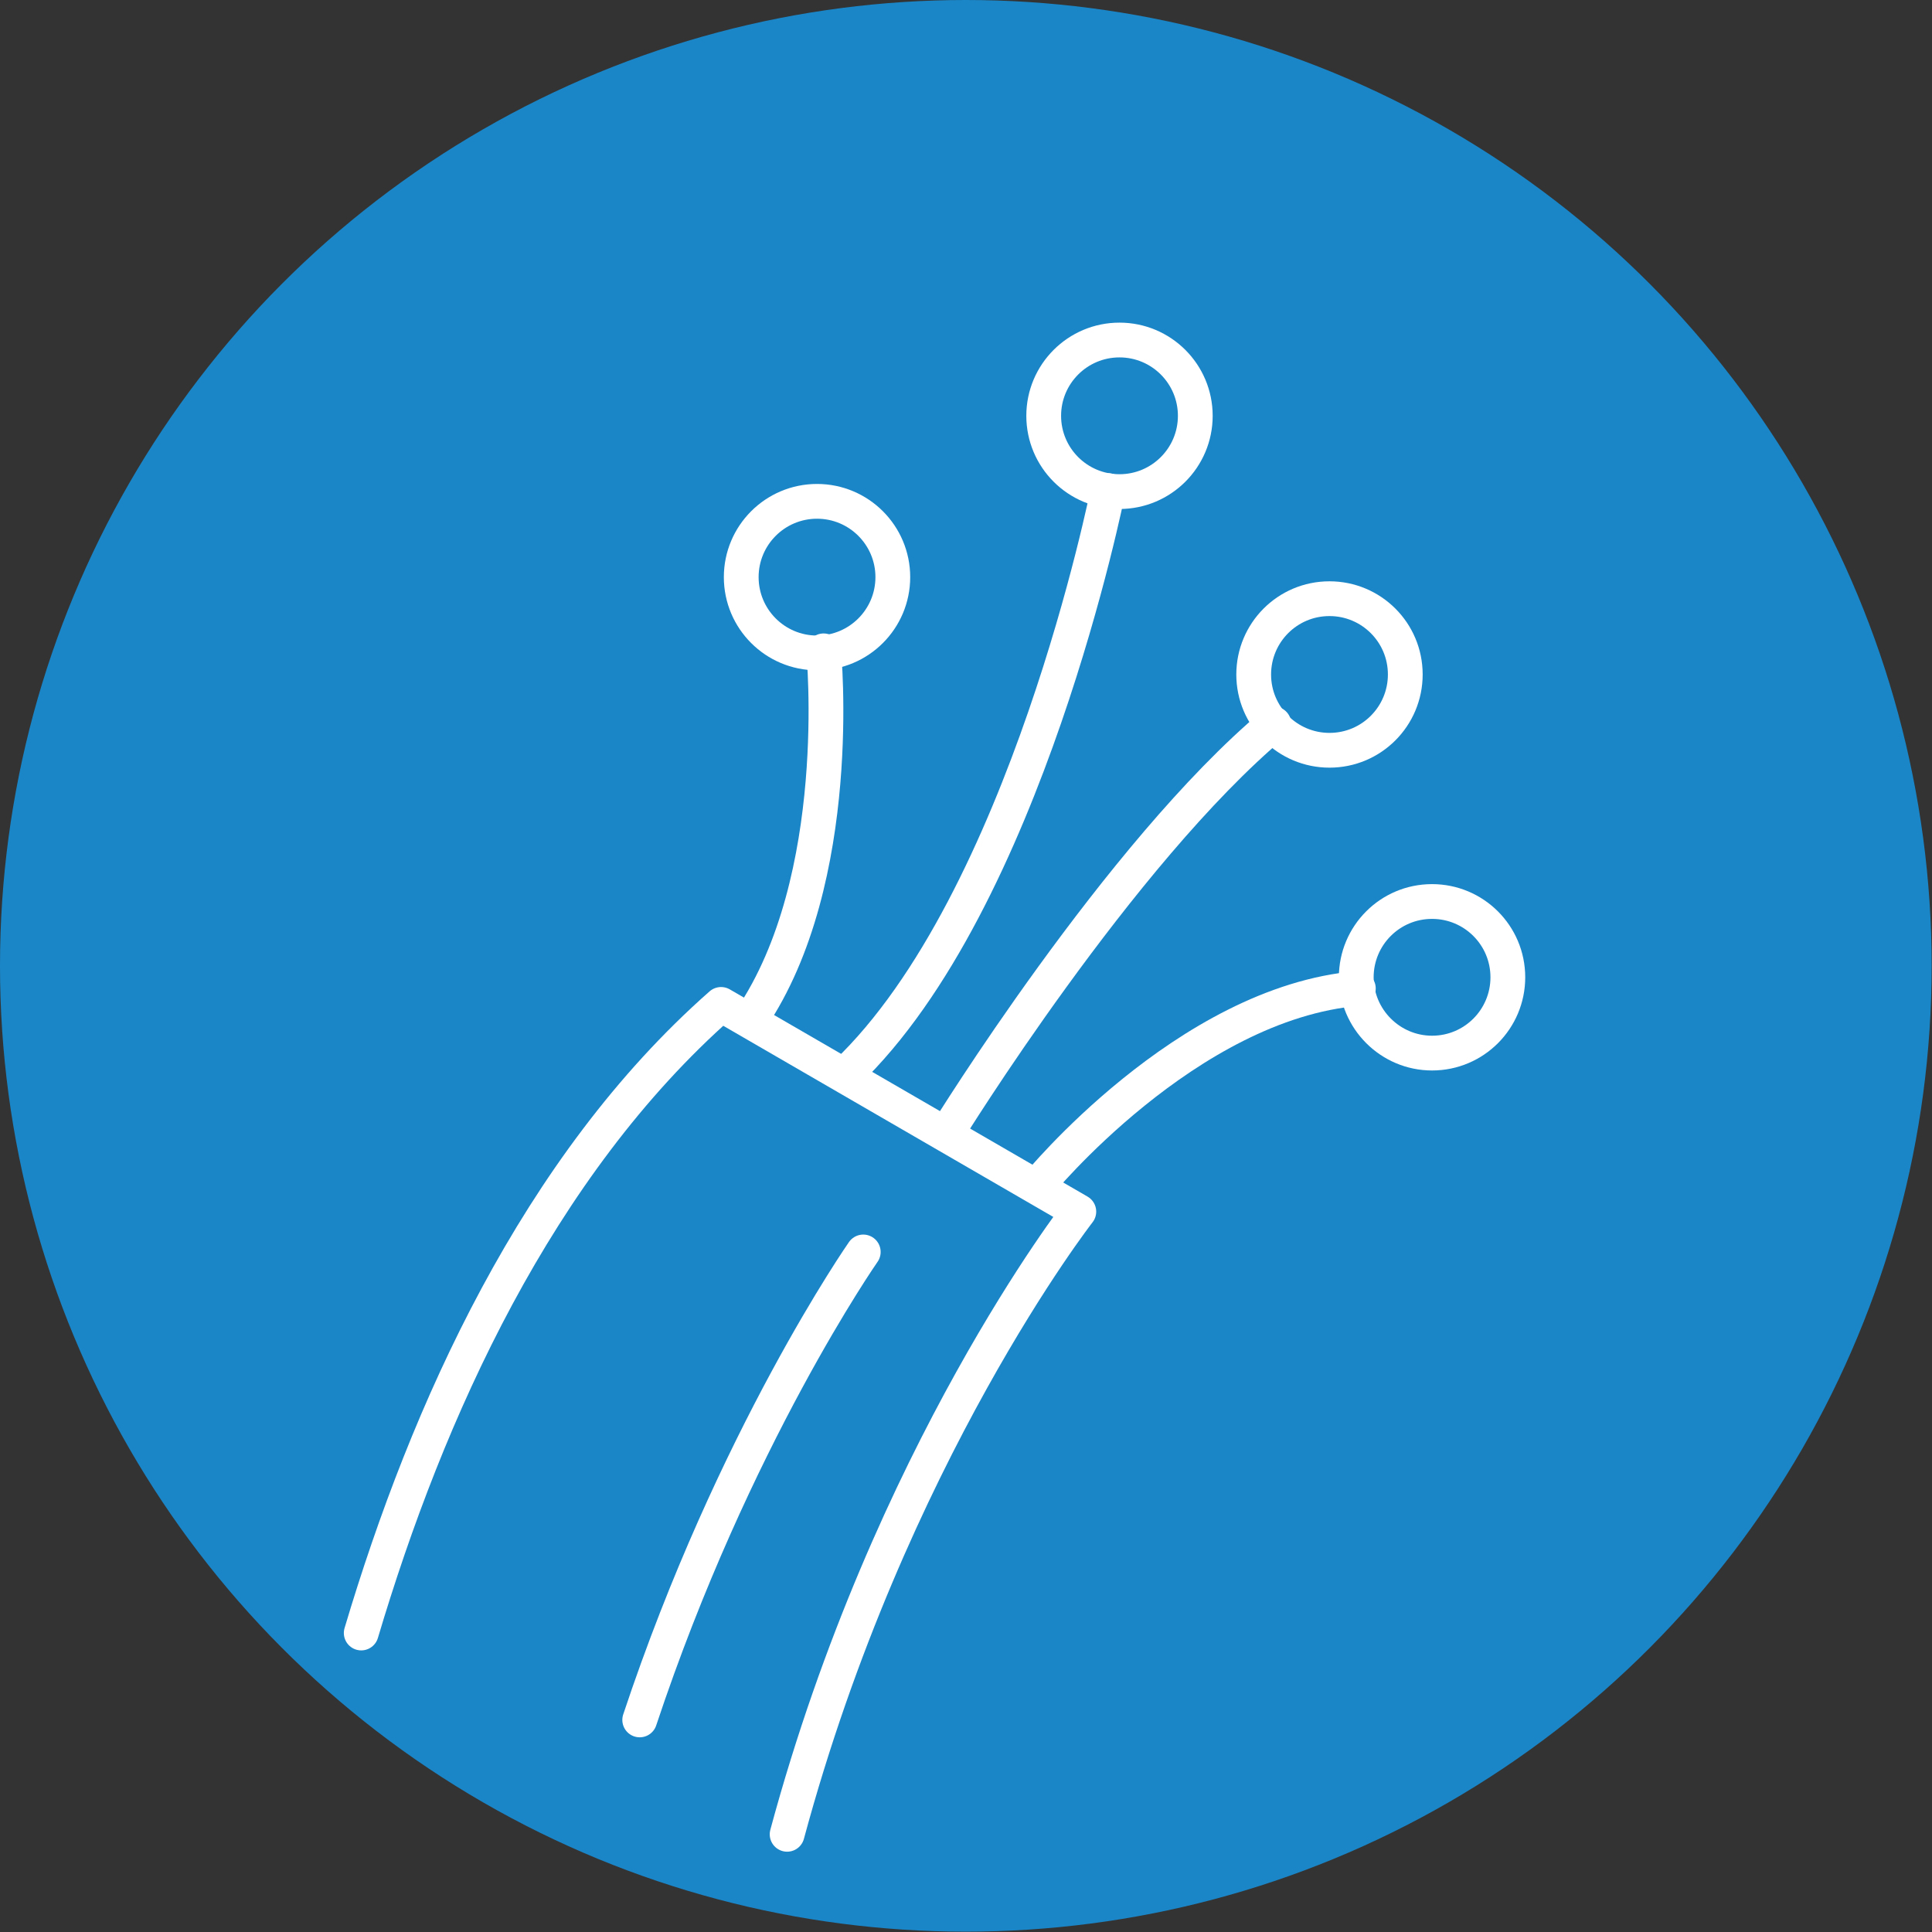 <?xml version="1.0" encoding="utf-8"?>
<!-- Generator: Adobe Illustrator 24.2.0, SVG Export Plug-In . SVG Version: 6.00 Build 0)  -->
<svg version="1.1" id="Layer_1" xmlns="http://www.w3.org/2000/svg" xmlns:xlink="http://www.w3.org/1999/xlink" x="0px" y="0px"
	 viewBox="0 0 55.57 55.57" style="enable-background:new 0 0 55.57 55.57;" xml:space="preserve">
<rect x="0" y="0" width="55.57" height="55.57" fill="#333333" stroke="none"/>
<style type="text/css">
	.st0{fill:#1A86C8;}
	.st1{fill:none;stroke:#FFFFFF;stroke-linecap:round;stroke-linejoin:round;stroke-miterlimit:10;}
</style>
<g>
	<circle class="st0" cx="27.78" cy="27.78" r="27.78"/>
	<g>
		<path class="st1" d="M10.39,46.97c1.9-6.38,5.07-13.43,10.35-18.08l10.29,5.96c0,0-5.44,6.98-8.39,17.91"/>
		<path class="st1" d="M24.83,36.01c0,0-3.73,5.34-6.43,13.46"/>
		<path class="st1" d="M23.69,18.72c0,0,0.65,6.56-2.1,10.6"/>
		<path class="st1" d="M31.87,14.11c0,0-2.35,11.82-7.53,16.76"/>
		<path class="st1" d="M27.25,32.56c0,0,4.94-8.01,9.39-11.74"/>
		<path class="st1" d="M29.84,34.1c0,0,4.29-5.26,9.23-5.67"/>
		<path class="st1" d="M39.01,28.11c0-1.2,0.97-2.18,2.18-2.18c1.2,0,2.18,0.97,2.18,2.18c0,1.2-0.97,2.18-2.18,2.18
			C39.99,30.29,39.01,29.31,39.01,28.11z"/>
		<path class="st1" d="M36.06,19.4c0-1.2,0.97-2.18,2.18-2.18c1.2,0,2.18,0.97,2.18,2.18c0,1.2-0.97,2.18-2.18,2.18
			C37.04,21.58,36.06,20.61,36.06,19.4z"/>
		<circle class="st1" cx="32.2" cy="11.96" r="2.18"/>
		<circle class="st1" cx="23.5" cy="16.6" r="2.18"/>
	</g>
</g>
</svg>
